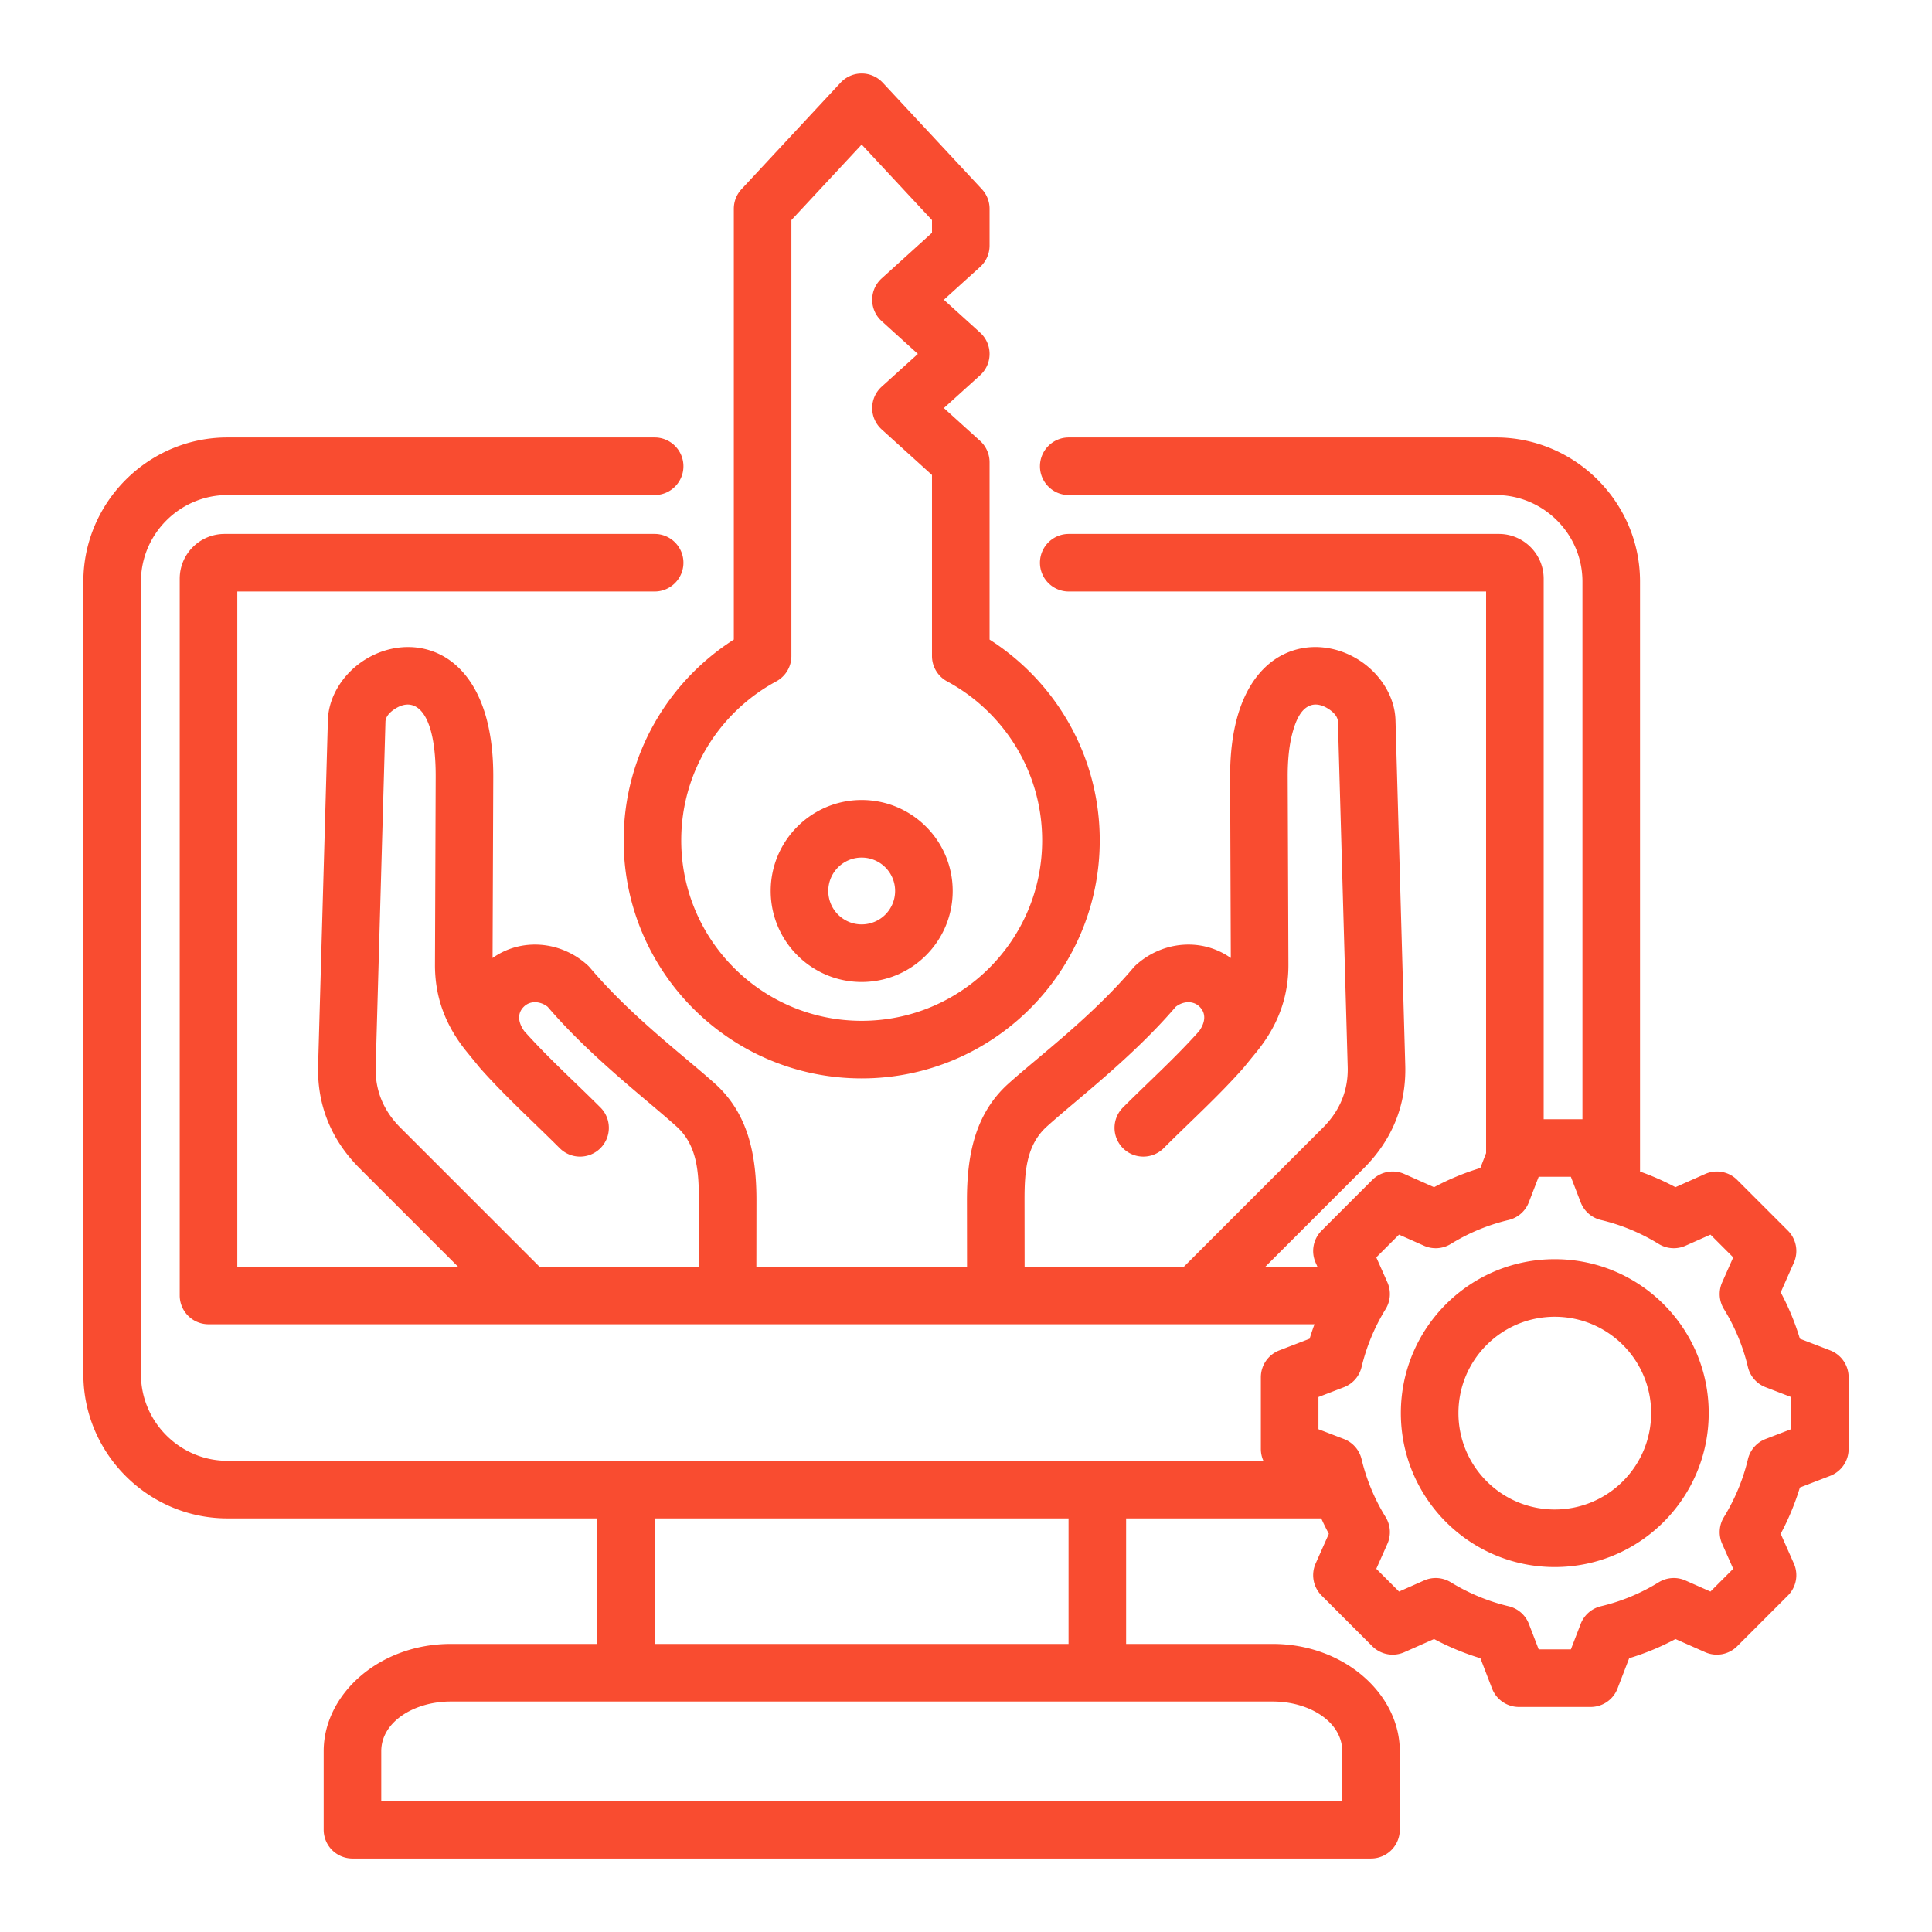 <svg xmlns="http://www.w3.org/2000/svg" version="1.1" xmlns:xlink="http://www.w3.org/1999/xlink" width="512" height="512" x="0" y="0" viewBox="0 0 510 510" style="enable-background:new 0 0 512 512" xml:space="preserve" fill-rule="evenodd" class=""><g transform="matrix(0.95,0,0,0.95,12.75,12.75)"><path d="M152.569 408.49H49.775c-22.012 0-40.031-18.02-40.031-40.031V148.17c0-22.011 18.019-40.031 40.031-40.031h118.709c4.415 0 8 3.585 8 8 0 4.416-3.585 8-8 8H49.775c-13.214 0-24.031 10.818-24.031 24.031v220.289c0 13.214 10.817 24.031 24.031 24.031h287.864a8 8 0 0 1-.704-3.284v-19.931a8 8 0 0 1 5.126-7.466l8.424-3.241a71.535 71.535 0 0 1 1.353-4.019H44.517a8 8 0 0 1-8-8v-199.17c0-6.879 5.588-12.439 12.466-12.439h119.501c4.415 0 8 3.585 8 8 0 4.416-3.585 8-8 8H52.517v187.609h61.332l-27.375-27.373-.006-.006c-7.838-7.855-11.815-17.507-11.489-28.596l2.712-95.893c.189-6.642 4.334-13.13 10.486-16.903 6.058-3.716 13.795-4.721 20.626-1.369 7.366 3.616 14.92 13.237 14.839 34.133l-.191 50.233c7.93-5.627 18.856-4.808 26.353 1.955.266.24.516.498.747.772 11.511 13.6 26.488 24.783 34.705 32.19 9.301 8.378 11.524 19.935 11.515 32.457l-.022 18.4h58.536l-.022-18.4c-.009-12.522 2.214-24.079 11.515-32.457 8.217-7.407 23.194-18.59 34.705-32.19.231-.274.481-.532.747-.772 7.497-6.763 18.423-7.582 26.352-1.955l-.19-50.232c-.081-20.897 7.473-30.518 14.839-34.134 6.83-3.352 14.567-2.347 20.626 1.369 6.152 3.773 10.297 10.261 10.486 16.903l2.712 95.884c.326 11.098-3.651 20.75-11.489 28.605l-.006.006-27.375 27.373h14.463l-.492-1.108a8 8 0 0 1 1.653-8.907l14.09-14.09a8 8 0 0 1 8.907-1.653l8.252 3.67a70.566 70.566 0 0 1 12.861-5.329l1.598-4.142V150.94H283.55c-4.415 0-8-3.584-8-8 0-4.415 3.585-8 8-8h119.529c6.813 0 12.438 5.546 12.438 12.439V297.57h10.773v-149.4c0-13.213-10.817-24.031-24.031-24.031H283.55c-4.415 0-8-3.584-8-8 0-4.415 3.585-8 8-8h118.709c22.012 0 40.031 18.02 40.031 40.031v163.95a70.728 70.728 0 0 1 9.842 4.34l8.253-3.669a8 8 0 0 1 8.907 1.653l14.09 14.09a8 8 0 0 1 1.657 8.897l-3.657 8.256a70.467 70.467 0 0 1 5.334 12.884l8.414 3.238a8.001 8.001 0 0 1 5.126 7.466v19.931a8.001 8.001 0 0 1-5.126 7.466l-8.419 3.239a71.176 71.176 0 0 1-5.332 12.855l3.66 8.264a8 8 0 0 1-1.657 8.897l-14.09 14.09a8 8 0 0 1-8.897 1.657l-8.252-3.655a70.504 70.504 0 0 1-12.867 5.33l-3.239 8.416a8.001 8.001 0 0 1-7.466 5.126H408.64a8.001 8.001 0 0 1-7.466-5.126l-3.238-8.415a71.05 71.05 0 0 1-12.876-5.336l-8.264 3.66a8 8 0 0 1-8.897-1.657l-14.09-14.09a8 8 0 0 1-1.653-8.907l3.668-8.248a69.925 69.925 0 0 1-2.111-4.282h-54.22v34.888h40.739c19.85 0 35.31 13.947 35.31 29.797V495a8 8 0 0 1-8 8H84.52a8 8 0 0 1-8-8v-21.825c0-15.85 15.46-29.797 35.31-29.797h40.739zm130.924 0H168.569v34.888h114.924zm-12.208-69.941h44.271l38.685-38.682c4.618-4.628 7.013-10.294 6.82-16.832v-.009l-2.712-95.891c-.044-1.566-1.407-2.828-2.857-3.718-1.456-.893-3.258-1.432-4.926-.771-2.28.904-3.797 3.544-4.906 7.788-.842 3.225-1.287 7.206-1.268 12.047l.197 52.093c.037 9.202-2.996 17.067-8.788 24.209l-.018.021-3.581 4.384c-.069.085-.14.168-.213.25l-.007.009c-6.932 7.806-14.346 14.48-22.058 22.18-3.124 3.12-8.194 3.116-11.314-.008a8.004 8.004 0 0 1 .009-11.314c7.388-7.377 14.512-13.764 21.163-21.218 1.719-2.411 2.003-4.89.141-6.754l-.003-.002c-1.818-1.822-4.643-1.573-6.648.006-11.975 13.996-27.293 25.587-35.783 33.241l-.002.002c-5.801 5.225-6.23 12.747-6.224 20.556zm-134.807 0h44.271l.022-18.413c.006-7.809-.423-15.331-6.224-20.556l-.003-.002c-8.49-7.654-23.807-19.245-35.783-33.242-2.006-1.578-4.83-1.826-6.647-.005l-.003.002c-1.862 1.864-1.578 4.343.14 6.754 6.652 7.454 13.776 13.841 21.164 21.218 3.124 3.12 3.128 8.19.008 11.314a8.003 8.003 0 0 1-11.313.008c-7.712-7.7-15.126-14.374-22.058-22.18l-.007-.009a8.535 8.535 0 0 1-.214-.25l-3.58-4.384-.018-.021c-5.792-7.142-8.826-15.007-8.788-24.207l.197-52.095c.07-17.947-5.489-22.505-11.1-19.064-1.45.89-2.813 2.152-2.857 3.718l-2.712 95.891-.001.009c-.192 6.538 2.203 12.204 6.82 16.832zM425.8 320.662l-2.726-7.092h-8.946l-2.741 7.103a7.997 7.997 0 0 1-5.614 4.903 54.682 54.682 0 0 0-16.058 6.655 8 8 0 0 1-7.447.499l-6.941-3.086-6.318 6.318 3.086 6.941a8 8 0 0 1-.499 7.447 55.125 55.125 0 0 0-6.679 16.096 8.004 8.004 0 0 1-4.906 5.599l-7.076 2.723v8.945l7.076 2.723a8.001 8.001 0 0 1 4.905 5.594 54.998 54.998 0 0 0 6.673 16.07 8.002 8.002 0 0 1 .506 7.458l-3.086 6.941 6.324 6.324 6.945-3.076a8 8 0 0 1 7.42.493c4.978 3.05 10.393 5.314 16.09 6.664a8 8 0 0 1 5.622 4.911l2.723 7.076h8.945l2.723-7.076a8 8 0 0 1 5.617-4.91 54.478 54.478 0 0 0 16.047-6.648 7.997 7.997 0 0 1 7.447-.51l6.946 3.076 6.33-6.33-3.077-6.945a8.005 8.005 0 0 1 .493-7.42c3.051-4.979 5.316-10.395 6.666-16.075a8 8 0 0 1 4.909-5.617l7.077-2.723v-8.945l-7.077-2.723a8.002 8.002 0 0 1-4.911-5.622 54.586 54.586 0 0 0-6.653-16.073 8.003 8.003 0 0 1-.504-7.437l3.077-6.945-6.324-6.324-6.941 3.086a8 8 0 0 1-7.447-.499 54.704 54.704 0 0 0-16.058-6.655 7.998 7.998 0 0 1-5.618-4.914zm-7.205 15.805c23.627 0 42.783 19.136 42.783 42.763 0 23.626-19.157 42.784-42.783 42.784-23.627 0-42.763-19.156-42.763-42.784s19.135-42.763 42.763-42.763zm0 16c-14.787 0-26.763 11.976-26.763 26.763 0 14.789 11.974 26.784 26.763 26.784 14.791 0 26.783-11.993 26.783-26.784 0-14.788-11.994-26.763-26.783-26.763zM92.52 487h267.022v-13.825c0-8.142-9.114-13.797-19.31-13.797H111.83c-10.196 0-19.31 5.655-19.31 13.797zM231.863 9.549l27.543 29.589a8.001 8.001 0 0 1 2.144 5.451v10.23a7.999 7.999 0 0 1-2.629 5.928l-10.074 9.127L258.921 79a7.998 7.998 0 0 1-.003 11.861l-10.066 9.107 10.069 9.123a7.999 7.999 0 0 1 2.629 5.928v49.28c18.403 11.748 30.612 32.337 30.612 55.797 0 36.514-29.618 66.135-66.155 66.135-36.515 0-66.135-29.62-66.135-66.135 0-23.46 12.209-44.049 30.612-55.797V44.589c0-2.022.765-3.969 2.142-5.449L220.15 9.551a8 8 0 0 1 11.713-.002zm-5.854 17.195-19.525 20.99V168.87a8.002 8.002 0 0 1-4.204 7.042c-15.716 8.474-26.408 25.071-26.408 44.184 0 27.681 22.454 50.135 50.135 50.135 27.699 0 50.155-22.453 50.155-50.135 0-19.113-10.692-35.71-26.409-44.184a8.001 8.001 0 0 1-4.203-7.042v-50.303l-13.989-12.674a8.003 8.003 0 0 1 .003-11.861l10.066-9.107-10.069-9.123a7.999 7.999 0 0 1 0-11.857l13.989-12.674v-3.535zm-25.276 207.403c0-13.95 11.324-25.275 25.274-25.275 13.977 0 25.294 11.327 25.294 25.275 0 13.974-11.32 25.294-25.294 25.294-13.948 0-25.274-11.318-25.274-25.294zm16 0c0 5.132 4.153 9.294 9.274 9.294a9.291 9.291 0 0 0 9.294-9.294c0-5.122-4.162-9.275-9.294-9.275-5.119 0-9.274 4.156-9.274 9.275z" fill="#f94c30" opacity="1" data-original="#000000" class=""></path></g></svg>
